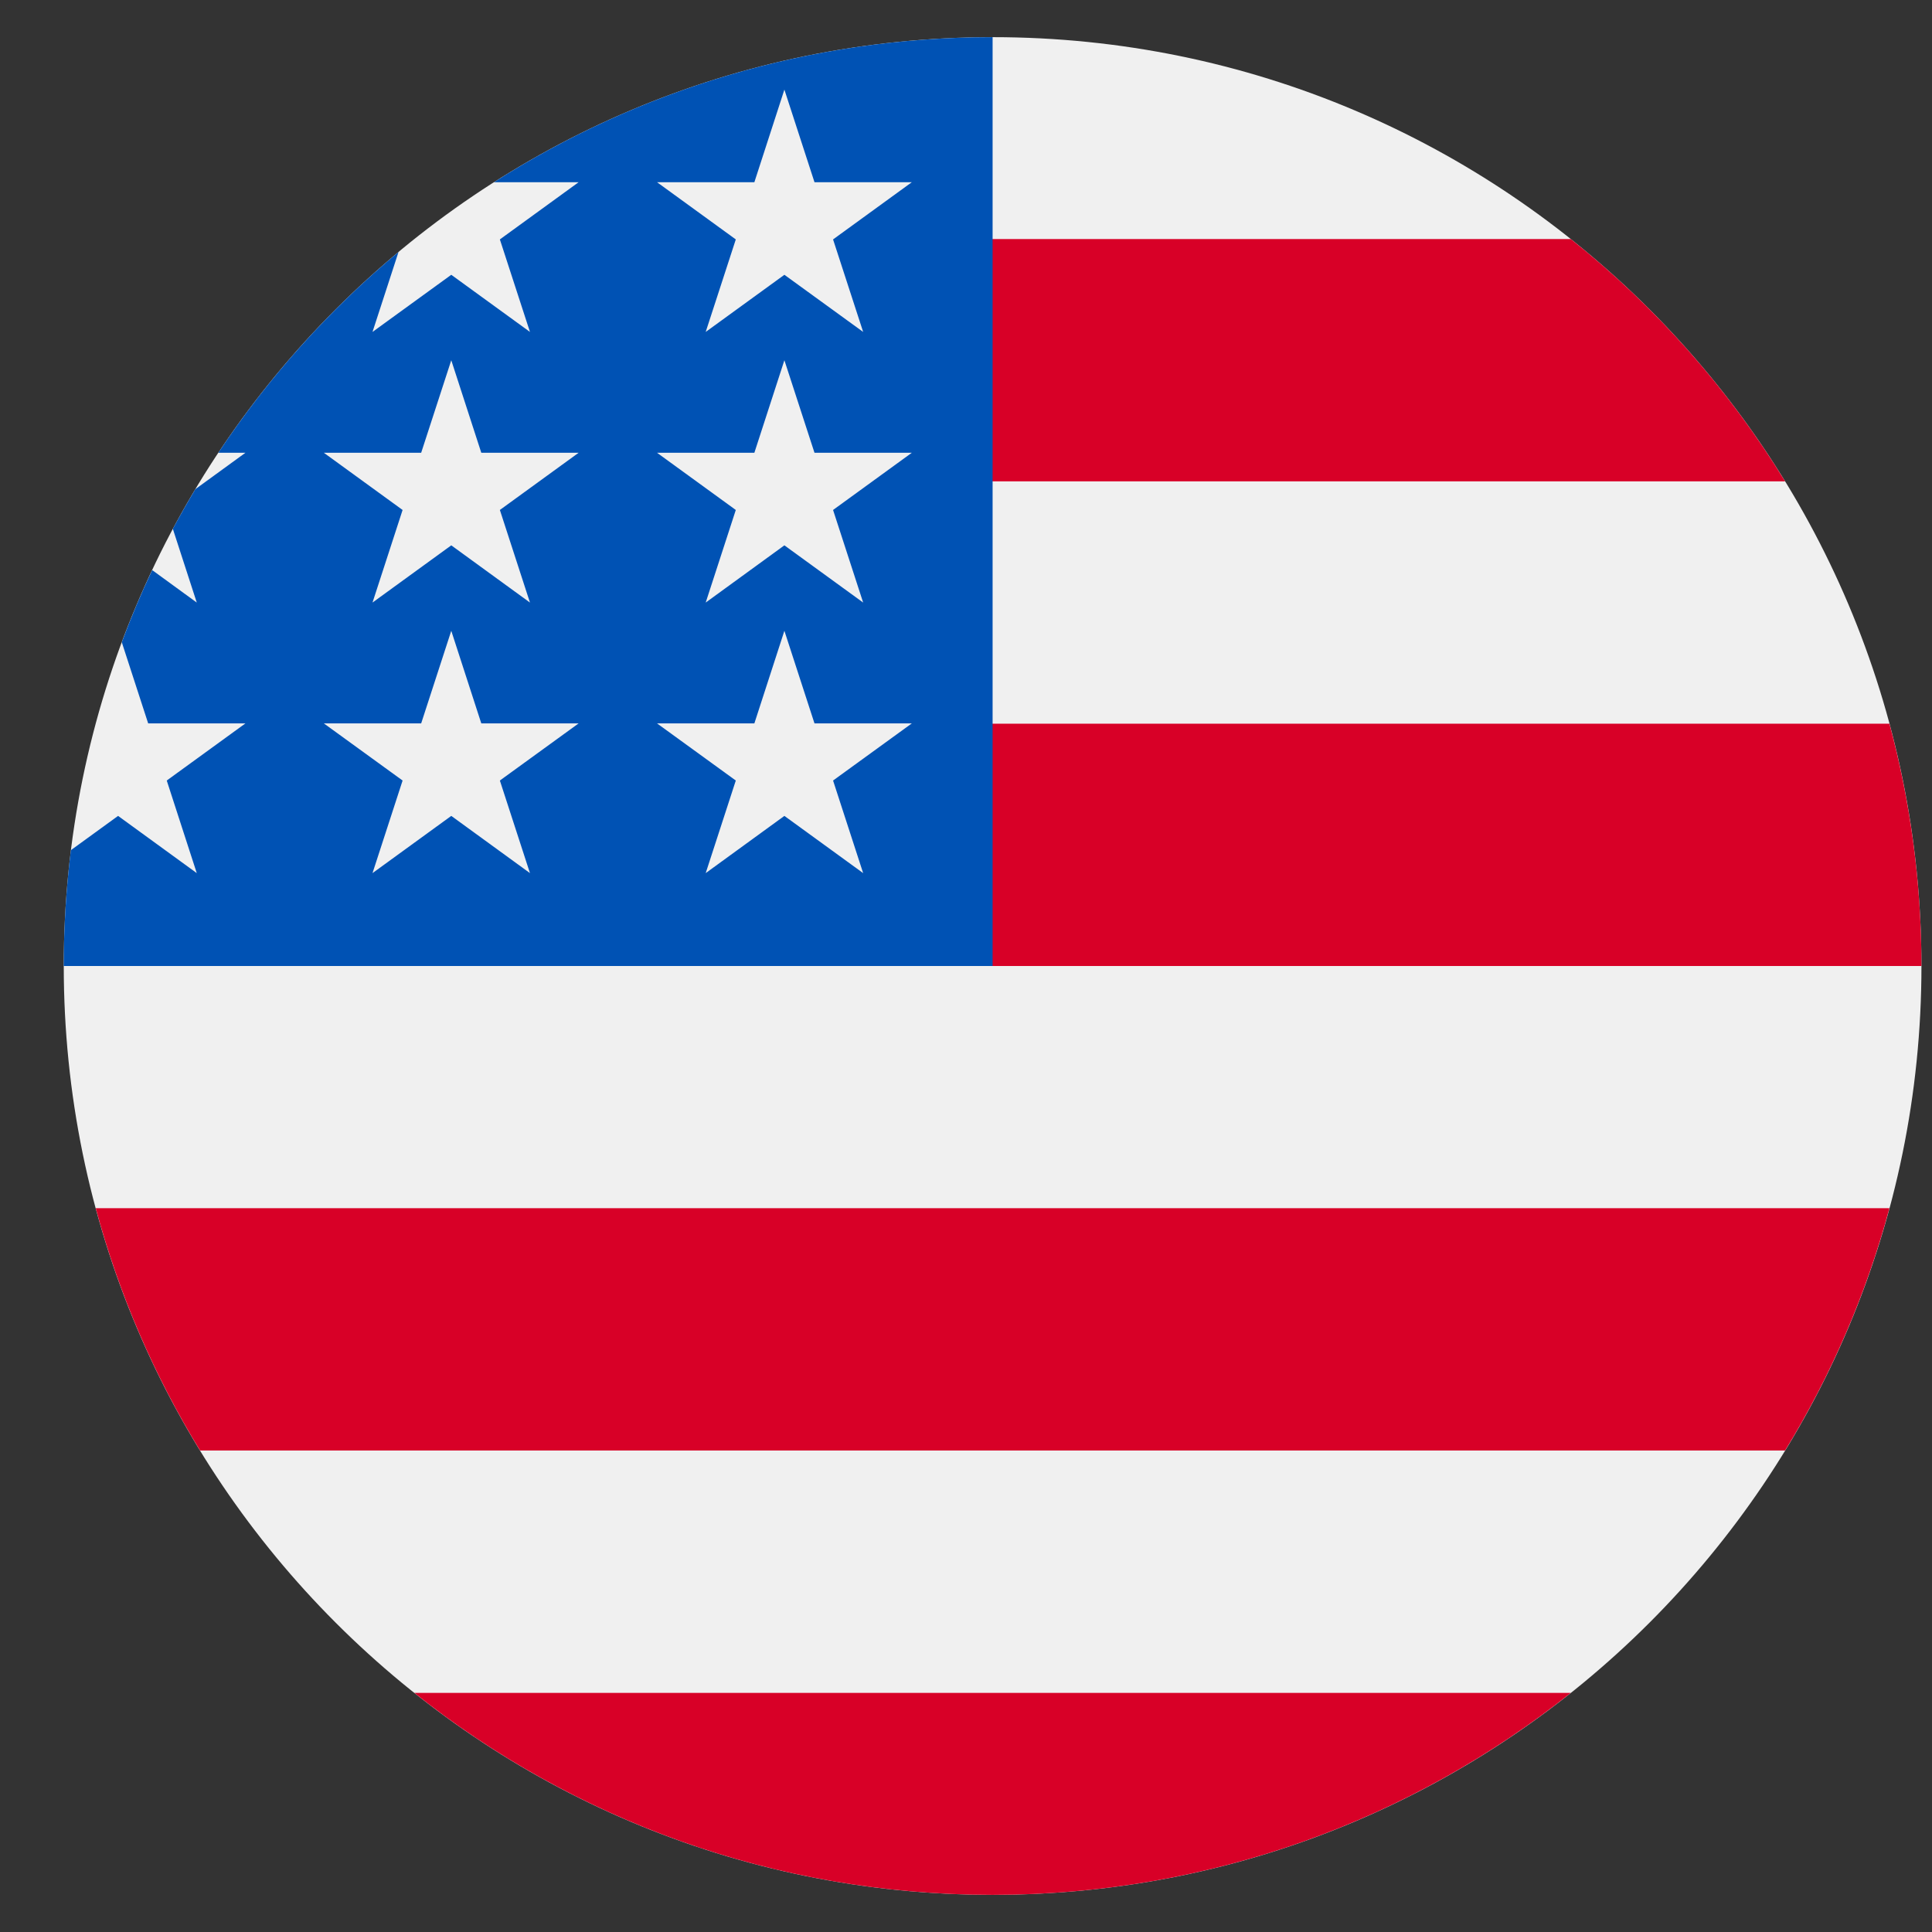 <svg xmlns="http://www.w3.org/2000/svg" width="26" height="26" viewBox="0 0 26 26" fill="none"><rect x="0" y="0" width="26" height="26" fill="#333333" stroke="none"/><path d="M13.358 25.5C20.261 25.5 25.858 19.904 25.858 13C25.858 6.096 20.261 0.5 13.358 0.5C6.454 0.5 0.858 6.096 0.858 13C0.858 19.904 6.454 25.5 13.358 25.5Z" fill="#F0F0F0"></path><path d="M12.814 13H25.858C25.858 11.872 25.707 10.779 25.427 9.739H12.814V13Z" fill="#D80027"></path><path d="M12.814 6.478H24.023C23.258 5.229 22.28 4.125 21.139 3.217H12.814V6.478Z" fill="#D80027"></path><path d="M13.357 25.5C16.299 25.5 19.003 24.483 21.139 22.782H5.576C7.712 24.483 10.416 25.5 13.357 25.5Z" fill="#D80027"></path><path d="M2.692 19.52H24.023C24.637 18.518 25.114 17.422 25.427 16.259H1.288C1.602 17.422 2.078 18.518 2.692 19.52Z" fill="#D80027"></path><path d="M6.648 2.452H7.787L6.727 3.222L7.132 4.467L6.073 3.698L5.013 4.467L5.363 3.391C4.43 4.168 3.612 5.079 2.938 6.093H3.303L2.629 6.583C2.524 6.759 2.423 6.937 2.326 7.117L2.648 8.109L2.048 7.672C1.898 7.989 1.762 8.312 1.639 8.643L1.994 9.735H3.303L2.244 10.504L2.648 11.75L1.589 10.98L0.954 11.441C0.891 11.952 0.858 12.472 0.858 13H13.358C13.358 6.096 13.358 5.283 13.358 0.5C10.888 0.5 8.586 1.216 6.648 2.452ZM7.132 11.75L6.073 10.98L5.013 11.75L5.418 10.504L4.358 9.735H5.668L6.073 8.489L6.477 9.735H7.787L6.727 10.504L7.132 11.75ZM6.727 6.863L7.132 8.109L6.073 7.339L5.013 8.109L5.418 6.863L4.358 6.093H5.668L6.073 4.848L6.477 6.093H7.787L6.727 6.863ZM11.616 11.75L10.556 10.98L9.497 11.75L9.902 10.504L8.842 9.735H10.152L10.556 8.489L10.961 9.735H12.271L11.211 10.504L11.616 11.75ZM11.211 6.863L11.616 8.109L10.556 7.339L9.497 8.109L9.902 6.863L8.842 6.093H10.152L10.556 4.848L10.961 6.093H12.271L11.211 6.863ZM11.211 3.222L11.616 4.467L10.556 3.698L9.497 4.467L9.902 3.222L8.842 2.452H10.152L10.556 1.206L10.961 2.452H12.271L11.211 3.222Z" fill="#0052B4"></path></svg>